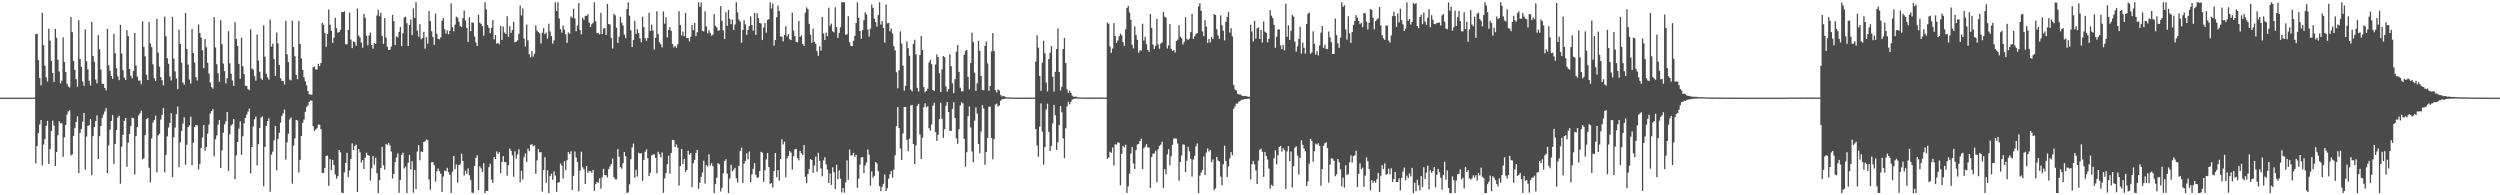 <?xml version="1.0" encoding="UTF-8"?>
<svg xmlns="http://www.w3.org/2000/svg" width="1920" height="150">
  <path d="M0 75.000h1v1.000H0zM1 75.000h1v1.000H1zM2 75.000h1v1.000H2zM3 75.000h1v1.000H3zM4 75.000h1v1.000H4zM5 75.000h1v1.000H5zM6 75.000h1v1.000H6zM7 75.000h1v1.000H7zM8 75.000h1v1.000H8zM9 75.000h1v1.000H9zM10 75.000h1v1.000H10zM11 75.000h1v1.000H11zM12 75.000h1v1.000H12zM13 75.000h1v1.000H13zM14 75.000h1v1.000H14zM15 75.000h1v1.000H15zM16 75.000h1v1.000H16zM17 75.000h1v1.000H17zM18 75.000h1v1.000H18zM19 75.000h1v1.000H19zM20 75.000h1v1.000H20zM21 75.000h1v1.000H21zM22 75.000h1v1.000H22zM23 75.000h1v1.000H23zM24 75.000h1v1.000H24zM25 75.000h1v1.000H25zM26 75.000h1v1.000H26zM27 26.233h1v99.186H27zM28 25.851h1v86.320H28zM29 46.220h1v55.955H29zM30 59.786h1v35.837H30zM31 65.505h1v26.655H31zM32 9.774h1v117.301H32zM33 34.735h1v76.297H33zM34 50.474h1v56.208H34zM35 59.388h1v37.174H35zM36 62.512h1v30.293H36zM37 21.998h1v103.894H37zM38 31.230h1v83.345H38zM39 46.823h1v53.744H39zM40 56.005h1v36.681H40zM41 62.943h1v33.400H41zM42 22.179h1v105.355H42zM43 29.035h1v87.763H43zM44 45.931h1v57.910H44zM45 54.951h1v38.200H45zM46 64.044h1v30.639H46zM47 61.970h1v32.710H47zM48 28.678h1v91.731H48zM49 47.619h1v57.860H49zM50 55.336h1v40.588H50zM51 64.299h1v23.640H51zM52 66.413h1v19.065H52zM53 67.220h1v17.431H53zM54 12.954h1v106.461H54zM55 24.732h1v93.881H55zM56 46.751h1v57.645H56zM57 53.653h1v44.854H57zM58 60.827h1v32.935H58zM59 66.520h1v22.820H59zM60 15.439h1v117.504H60zM61 45.259h1v56.908H61zM62 51.349h1v47.745H62zM63 62.563h1v30.811H63zM64 65.884h1v20.871H64zM65 22.621h1v107.625H65zM66 47.037h1v57.861H66zM67 53.273h1v43.372H67zM68 61.999h1v34.204H68zM69 65.612h1v25.797H69zM70 16.727h1v117.876H70zM71 43.026h1v61.545H71zM72 47.364h1v50.151H72zM73 61.082h1v31.924H73zM74 63.960h1v24.674H74zM75 26.967h1v95.081H75zM76 37.864h1v66.701H76zM77 53.421h1v43.344H77zM78 64.384h1v26.104H78zM79 64.435h1v23.462H79zM80 67.537h1v18.043H80zM81 69.415h1v13.489H81zM82 22.155h1v110.695H82zM83 50.087h1v61.589H83zM84 54.258h1v45.332H84zM85 58.359h1v34.506H85zM86 60.518h1v27.951H86zM87 25.902h1v99.930H87zM88 41.029h1v69.552H88zM89 52.443h1v47.467H89zM90 58.720h1v31.578H90zM91 61.555h1v27.450H91zM92 19.058h1v122.102H92zM93 41.063h1v71.582H93zM94 53.928h1v49.612H94zM95 59.642h1v33.166H95zM96 61.456h1v29.218H96zM97 23.194h1v104.973H97zM98 27.693h1v81.912H98zM99 53.014h1v49.960H99zM100 58.121h1v38.794H100zM101 60.166h1v30.249H101zM102 54.509h1v36.286H102zM103 25.240h1v108.758H103zM104 50.294h1v54.173H104zM105 58.832h1v38.730H105zM106 61.961h1v26.769H106zM107 61.754h1v25.397H107zM108 64.723h1v20.252H108zM109 16.440h1v105.939H109zM110 36.052h1v85.524H110zM111 43.333h1v60.434H111zM112 57.382h1v34.149H112zM113 61.486h1v29.203H113zM114 16.941h1v111.885H114zM115 33.367h1v106.769H115zM116 36.181h1v70.173H116zM117 49.418h1v44.664H117zM118 60.119h1v31.970H118zM119 62.284h1v26.512H119zM120 14.435h1v117.892H120zM121 40.382h1v63.667H121zM122 51.269h1v51.512H122zM123 59.310h1v32.479H123zM124 61.627h1v26.579H124zM125 65.477h1v17.360H125zM126 12.765h1v119.561H126zM127 27.871h1v91.125H127zM128 44.700h1v60.036H128zM129 48.969h1v48.996H129zM130 58.793h1v35.632H130zM131 61.814h1v25.174H131zM132 12.886h1v123.225H132zM133 45.014h1v60.402H133zM134 54.844h1v43.093H134zM135 60.332h1v27.215H135zM136 68.470h1v13.340H136zM137 22.779h1v105.676H137zM138 33.771h1v75.469H138zM139 48.150h1v52.366H139zM140 63.395h1v31.510H140zM141 65.036h1v25.070H141zM142 9.926h1v116.607H142zM143 37.557h1v73.589H143zM144 49.617h1v47.980H144zM145 61.067h1v35.264H145zM146 64.174h1v25.413H146zM147 22.269h1v104.718H147zM148 40.721h1v68.809H148zM149 47.996h1v49.595H149zM150 59.177h1v36.801H150zM151 61.837h1v34.475H151zM152 18.758h1v111.403H152zM153 25.294h1v100.618H153zM154 28.760h1v84.873H154zM155 38.616h1v66.982H155zM156 52.334h1v43.595H156zM157 29.911h1v85.862H157zM158 36.277h1v76.656H158zM159 48.198h1v54.510H159zM160 56.472h1v39.260H160zM161 63.423h1v23.755H161zM162 66.903h1v18.468H162zM163 68.095h1v15.831H163zM164 13.121h1v106.941H164zM165 36.429h1v70.544H165zM166 49.329h1v54.711H166zM167 56.245h1v39.529H167zM168 62.842h1v29.289H168zM169 15.564h1v113.505H169zM170 33.933h1v81.631H170zM171 48.815h1v53.068H171zM172 54.611h1v40.952H172zM173 63.994h1v29.183H173zM174 60.036h1v25.959H174zM175 23.949h1v107.318H175zM176 48.650h1v54.441H176zM177 56.626h1v39.766H177zM178 61.843h1v33.510H178zM179 65.877h1v25.588H179zM180 17.019h1v120.600H180zM181 29.912h1v89.432H181zM182 35.318h1v73.749H182zM183 49.045h1v49.775H183zM184 60.466h1v32.731H184zM185 28.920h1v90.008H185zM186 50.906h1v53.805H186zM187 56.893h1v37.799H187zM188 65.821h1v24.730H188zM189 66.040h1v21.981H189zM190 68.463h1v17.277H190zM191 69.212h1v14.173H191zM192 22.532h1v110.719H192zM193 52.610h1v60.298H193zM194 53.467h1v43.660H194zM195 58.445h1v33.213H195zM196 61.938h1v27.599H196zM197 26.457h1v100.599H197zM198 46.446h1v64.303H198zM199 55.103h1v43.126H199zM200 60.244h1v30.004H200zM201 61.373h1v27.976H201zM202 19.445h1v123.663H202zM203 43.516h1v69.301H203zM204 56.688h1v39.964H204zM205 59.365h1v33.553H205zM206 61.175h1v29.697H206zM207 15.038h1v132.285H207zM208 35.894h1v82.833H208zM209 33.547h1v82.880H209zM210 45.438h1v62.405H210zM211 58.312h1v38.424H211zM212 24.915h1v105.930H212zM213 33.328h1v73.478H213zM214 49.945h1v52.042H214zM215 60.126h1v34.086H215zM216 62.175h1v26.821H216zM217 62.089h1v24.986H217zM218 64.867h1v19.291H218zM219 16.025h1v106.572H219zM220 41.693h1v67.610H220zM221 47.602h1v55.095H221zM222 61.158h1v30.647H222zM223 61.751h1v28.520H223zM224 15.874h1v125.151H224zM225 36.105h1v75.773H225zM226 43.167h1v63.004H226zM227 57.505h1v34.608H227zM228 60.849h1v31.719H228zM229 16.036h1v116.403H229zM230 33.723h1v89.051H230zM231 44.885h1v59.488H231zM232 53.624h1v40.709H232zM233 59.280h1v32.413H233zM234 62.461h1v23.385H234zM235 65.481h1v16.637H235zM236 69.958h1v11.107H236zM237 72.412h1v5.757H237zM238 72.640h1v4.499H238zM239 72.657h1v4.632H239zM240 51.608h1v45.337H240zM241 51.044h1v49.485H241zM242 53.365h1v46.056H242zM243 53.342h1v45.151H243zM244 48.927h1v46.741H244zM245 50.728h1v45.086H245zM246 48.355h1v50.873H246zM247 17.512h1v115.447H247zM248 19.039h1v113.724H248zM249 25.515h1v103.441H249zM250 35.868h1v83.938H250zM251 26.119h1v93.277H251zM252 7.285h1v135.434H252zM253 19.016h1v103.195H253zM254 23.606h1v107.141H254zM255 32.939h1v89.874H255zM256 28.958h1v97.707H256zM257 13.607h1v120.379H257zM258 21.651h1v115.567H258zM259 25.160h1v110.233H259zM260 24.626h1v90.575H260zM261 22.861h1v94.113H261zM262 9.278h1v138.703H262zM263 9.283h1v138.981H263zM264 8.674h1v123.771H264zM265 33.990h1v91.163H265zM266 34.063h1v83.306H266zM267 22.995h1v113.080H267zM268 9.727h1v121.265H268zM269 30.365h1v91.786H269zM270 36.946h1v73.144H270zM271 31.739h1v83.530H271zM272 32.368h1v79.807H272zM273 35.172h1v75.809H273zM274 6.564h1v140.883H274zM275 27.275h1v87.141H275zM276 28.712h1v88.295H276zM277 32.699h1v92.218H277zM278 36.589h1v86.345H278zM279 10.633h1v119.102H279zM280 13.602h1v107.551H280zM281 27.473h1v89.833H281zM282 34.818h1v84.226H282zM283 27.292h1v92.332H283zM284 24.966h1v113.711H284zM285 34.480h1v94.835H285zM286 37.423h1v82.383H286zM287 33.013h1v93.499H287zM288 33.702h1v87.317H288zM289 11.951h1v121.044H289zM290 7.595h1v140.672H290zM291 12.499h1v125.911H291zM292 9.785h1v119.214H292zM293 27.566h1v85.186H293zM294 33.682h1v93.227H294zM295 13.938h1v116.376H295zM296 28.897h1v81.654H296zM297 35.843h1v75.423H297zM298 38.421h1v71.291H298zM299 38.207h1v73.516H299zM300 35.698h1v80.665H300zM301 11.399h1v125.745H301zM302 16.194h1v117.426H302zM303 34.548h1v90.000H303zM304 27.897h1v93.060H304zM305 28.685h1v89.178H305zM306 24.483h1v123.576H306zM307 20.671h1v117.602H307zM308 35.381h1v83.578H308zM309 25.543h1v91.777H309zM310 13.393h1v116.020H310zM311 12.781h1v115.145H311zM312 17.805h1v130.474H312zM313 35.317h1v89.644H313zM314 19.091h1v99.834H314zM315 15.027h1v115.099H315zM316 26.997h1v96.833H316zM317 6.481h1v141.475H317zM318 13.716h1v116.871H318zM319 1.723h1v143.482H319zM320 23.438h1v92.903H320zM321 28.164h1v83.312H321zM322 18.559h1v104.557H322zM323 30.175h1v86.120H323zM324 29.192h1v87.577H324zM325 24.445h1v84.567H325zM326 37.374h1v71.168H326zM327 28.589h1v78.518H327zM328 33.611h1v74.006H328zM329 8.439h1v129.468H329zM330 16.170h1v129.620H330zM331 23.990h1v100.620H331zM332 28.399h1v96.072H332zM333 34.470h1v92.412H333zM334 10.401h1v129.014H334zM335 25.901h1v105.747H335zM336 29.892h1v99.550H336zM337 30.166h1v101.260H337zM338 28.716h1v104.781H338zM339 15.873h1v131.562H339zM340 13.843h1v121.722H340zM341 22.306h1v108.599H341zM342 25.837h1v105.690H342zM343 23.348h1v105.539H343zM344 26.279h1v105.937H344zM345 23.579h1v110.655H345zM346 2.548h1v145.732H346zM347 20.855h1v111.002H347zM348 24.045h1v95.707H348zM349 18.908h1v111.096H349zM350 12.801h1v113.559H350zM351 13.510h1v126.831H351zM352 16.748h1v109.982H352zM353 20.058h1v106.152H353zM354 20.670h1v97.394H354zM355 13.985h1v109.683H355zM356 7.965h1v126.800H356zM357 15.642h1v115.476H357zM358 21.466h1v112.026H358zM359 32.114h1v97.193H359zM360 13.185h1v121.396H360zM361 23.901h1v114.255H361zM362 17.123h1v130.766H362zM363 17.541h1v130.725H363zM364 28.083h1v99.355H364zM365 32.559h1v88.750H365zM366 35.377h1v83.910H366zM367 11.242h1v134.839H367zM368 17.385h1v110.373H368zM369 18.379h1v110.969H369zM370 20.065h1v111.924H370zM371 27.434h1v97.963H371zM372 1.737h1v146.541H372zM373 7.203h1v139.420H373zM374 19.252h1v127.405H374zM375 21.420h1v106.952H375zM376 25.569h1v100.208H376zM377 21.426h1v116.448H377zM378 15.391h1v125.011H378zM379 30.194h1v90.421H379zM380 26.949h1v95.153H380zM381 33.494h1v82.827H381zM382 32.975h1v85.266H382zM383 33.968h1v82.912H383zM384 19.916h1v113.118H384zM385 30.616h1v93.742H385zM386 20.403h1v99.469H386zM387 24.946h1v99.562H387zM388 26.039h1v98.470H388zM389 12.451h1v122.402H389zM390 28.263h1v98.653H390zM391 20.062h1v94.023H391zM392 25.240h1v90.586H392zM393 22.998h1v96.399H393zM394 16.825h1v118.953H394zM395 32.446h1v83.706H395zM396 31.994h1v89.820H396zM397 30.930h1v87.719H397zM398 25.915h1v88.728H398zM399 4.166h1v135.793H399zM400 11.884h1v119.268H400zM401 6.403h1v131.504H401zM402 29.655h1v91.056H402zM403 35.618h1v82.236H403zM404 18.868h1v105.547H404zM405 31.020h1v83.137H405zM406 41.623h1v74.476H406zM407 44.058h1v67.074H407zM408 39.306h1v71.435H408zM409 43.509h1v68.723H409zM410 41.323h1v70.285H410zM411 19.434h1v114.046H411zM412 23.566h1v99.625H412zM413 24.695h1v89.763H413zM414 25.650h1v91.436H414zM415 33.415h1v83.386H415zM416 25.161h1v121.995H416zM417 21.614h1v108.940H417zM418 26.220h1v94.558H418zM419 24.993h1v115.369H419zM420 29.591h1v101.281H420zM421 18.189h1v130.025H421zM422 24.177h1v111.073H422zM423 27.687h1v105.681H423zM424 33.494h1v104.545H424zM425 31.047h1v100.531H425zM426 1.840h1v132.994H426zM427 8.431h1v138.944H427zM428 1.743h1v138.521H428zM429 14.221h1v125.677H429zM430 22.401h1v103.139H430zM431 25.086h1v102.095H431zM432 19.673h1v117.399H432zM433 22.732h1v101.072H433zM434 26.305h1v104.405H434zM435 32.936h1v90.096H435zM436 24.909h1v91.890H436zM437 25.927h1v92.471H437zM438 12.590h1v103.570H438zM439 13.629h1v132.265H439zM440 6.717h1v128.346H440zM441 14.224h1v102.141H441zM442 24.037h1v96.968H442zM443 19.594h1v104.883H443zM444 2.270h1v144.637H444zM445 23.087h1v108.030H445zM446 26.346h1v90.164H446zM447 13.608h1v114.897H447zM448 15.301h1v114.861H448zM449 12.124h1v129.189H449zM450 12.149h1v115.393H450zM451 10.919h1v121.845H451zM452 17.369h1v113.909H452zM453 20.702h1v110.793H453zM454 18.561h1v114.139H454zM455 17.447h1v112.940H455zM456 1.742h1v144.903H456zM457 16.348h1v125.100H457zM458 25.511h1v114.181H458zM459 25.429h1v115.020H459zM460 26.403h1v110.568H460zM461 9.876h1v134.976H461zM462 26.187h1v109.914H462zM463 21.924h1v107.720H463zM464 21.564h1v112.920H464zM465 26.848h1v107.723H465zM466 3.043h1v133.321H466zM467 18.431h1v111.477H467zM468 18.785h1v108.999H468zM469 29.236h1v96.759H469zM470 37.268h1v84.502H470zM471 10.681h1v125.470H471zM472 11.754h1v125.931H472zM473 21.223h1v116.551H473zM474 32.989h1v81.566H474zM475 28.136h1v92.311H475zM476 12.995h1v115.413H476zM477 17.378h1v112.225H477zM478 19.534h1v105.802H478zM479 26.537h1v90.268H479zM480 29.332h1v90.613H480zM481 6.984h1v141.279H481zM482 1.746h1v145.960H482zM483 12.118h1v129.489H483zM484 23.286h1v99.006H484zM485 36.073h1v77.160H485zM486 30.646h1v79.609H486zM487 16.031h1v120.454H487zM488 26.022h1v104.320H488zM489 22.426h1v113.144H489zM490 25.458h1v91.899H490zM491 29.422h1v88.620H491zM492 32.453h1v85.164H492zM493 12.818h1v126.058H493zM494 20.818h1v101.969H494zM495 29.367h1v87.091H495zM496 31.350h1v83.413H496zM497 29.122h1v92.382H497zM498 9.831h1v125.416H498zM499 23.689h1v108.939H499zM500 18.900h1v100.455H500zM501 23.462h1v95.229H501zM502 37.993h1v80.602H502zM503 29.039h1v92.189H503zM504 8.583h1v124.388H504zM505 26.222h1v90.337H505zM506 32.439h1v86.038H506zM507 34.013h1v86.876H507zM508 36.400h1v80.669H508zM509 8.926h1v139.158H509zM510 18.174h1v118.864H510zM511 13.283h1v119.695H511zM512 28.657h1v97.442H512zM513 23.061h1v96.506H513zM514 20.839h1v112.528H514zM515 23.670h1v93.759H515zM516 33.747h1v73.693H516zM517 36.417h1v71.268H517zM518 35.194h1v77.738H518zM519 36.671h1v74.271H519zM520 34.014h1v79.420H520zM521 8.622h1v133.867H521zM522 19.178h1v108.429H522zM523 27.291h1v87.193H523zM524 24.291h1v101.777H524zM525 27.867h1v94.213H525zM526 9.930h1v122.039H526zM527 29.189h1v101.334H527zM528 29.125h1v86.616H528zM529 31.780h1v87.041H529zM530 28.264h1v89.303H530zM531 19.092h1v124.694H531zM532 23.144h1v102.216H532zM533 17.641h1v105.147H533zM534 27.675h1v89.745H534zM535 24.680h1v90.495H535zM536 1.733h1v143.263H536zM537 5.281h1v135.062H537zM538 1.951h1v133.938H538zM539 23.632h1v108.892H539zM540 24.144h1v99.289H540zM541 8.759h1v132.217H541zM542 20.276h1v106.609H542zM543 25.574h1v102.277H543zM544 23.213h1v95.297H544zM545 25.220h1v101.836H545zM546 27.440h1v97.934H546zM547 26.631h1v101.035H547zM548 10.857h1v137.407H548zM549 19.805h1v121.599H549zM550 20.991h1v115.517H550zM551 23.602h1v101.740H551zM552 23.287h1v102.805H552zM553 4.710h1v142.367H553zM554 15.940h1v128.303H554zM555 23.367h1v109.726H555zM556 29.966h1v93.751H556zM557 9.346h1v112.924H557zM558 19.887h1v113.515H558zM559 7.586h1v140.625H559zM560 14.542h1v122.628H560zM561 18.521h1v107.983H561zM562 15.017h1v116.636H562zM563 22.940h1v107.381H563zM564 18.788h1v110.070H564zM565 1.731h1v135.214H565zM566 9.508h1v130.616H566zM567 15.058h1v112.446H567zM568 16.613h1v99.378H568zM569 32.826h1v80.571H569zM570 23.060h1v117.602H570zM571 15.479h1v110.145H571zM572 18.762h1v104.767H572zM573 26.744h1v90.959H573zM574 22.940h1v99.493H574zM575 19.876h1v96.474H575zM576 12.591h1v127.325H576zM577 19.200h1v114.691H577zM578 23.530h1v106.121H578zM579 9.844h1v115.400H579zM580 26.814h1v107.447H580zM581 10.204h1v126.335H581zM582 13.920h1v122.268H582zM583 17.666h1v113.663H583zM584 18.021h1v98.611H584zM585 30.763h1v86.522H585zM586 21.162h1v118.438H586zM587 17.646h1v112.999H587zM588 25.105h1v97.355H588zM589 15.227h1v102.267H589zM590 14.797h1v113.389H590zM591 1.721h1v139.411H591zM592 6.517h1v134.018H592zM593 2.704h1v141.316H593zM594 35.084h1v96.259H594zM595 30.665h1v86.849H595zM596 13.151h1v122.955H596zM597 4.273h1v126.331H597zM598 8.421h1v130.283H598zM599 27.969h1v94.123H599zM600 28.281h1v78.684H600zM601 31.746h1v79.202H601zM602 26.860h1v81.954H602zM603 20.104h1v116.129H603zM604 27.997h1v93.597H604zM605 26.292h1v93.542H605zM606 30.097h1v85.948H606zM607 30.751h1v86.457H607zM608 9.808h1v120.447H608zM609 23.471h1v96.531H609zM610 27.694h1v86.873H610zM611 32.164h1v82.161H611zM612 32.456h1v88.875H612zM613 16.073h1v107.038H613zM614 28.344h1v87.620H614zM615 27.219h1v90.559H615zM616 33.825h1v85.173H616zM617 35.204h1v76.242H617zM618 9.793h1v125.873H618zM619 5.725h1v134.961H619zM620 6.987h1v126.710H620zM621 18.346h1v111.488H621zM622 26.695h1v95.426H622zM623 32.871h1v89.991H623zM624 22.007h1v110.636H624zM625 32.158h1v94.961H625zM626 33.661h1v86.660H626zM627 39.319h1v92.672H627zM628 42.845h1v74.573H628zM629 35.434h1v88.111H629zM630 38.860h1v90.495H630zM631 12.989h1v122.440H631zM632 25.657h1v97.517H632zM633 30.669h1v90.106H633zM634 25.053h1v101.230H634zM635 27.815h1v102.461H635zM636 5.955h1v134.597H636zM637 19.703h1v113.578H637zM638 18.110h1v123.885H638zM639 24.066h1v104.467H639zM640 24.834h1v107.400H640zM641 5.578h1v139.699H641zM642 20.850h1v105.669H642zM643 29.155h1v108.401H643zM644 25.243h1v105.642H644zM645 20.877h1v116.466H645zM646 1.756h1v146.032H646zM647 1.728h1v142.699H647zM648 1.726h1v146.212H648zM649 26.666h1v113.496H649zM650 26.466h1v96.676H650zM651 12.394h1v125.691H651zM652 32.352h1v82.472H652zM653 35.185h1v84.250H653zM654 35.454h1v83.813H654zM655 31.310h1v86.160H655zM656 27.541h1v92.966H656zM657 17.666h1v101.239H657zM658 1.721h1v142.510H658zM659 13.679h1v123.484H659zM660 23.846h1v102.623H660zM661 29.787h1v91.074H661zM662 23.104h1v97.581H662zM663 15.489h1v117.497H663zM664 9.450h1v117.676H664zM665 11.038h1v113.742H665zM666 22.672h1v92.099H666zM667 28.094h1v90.631H667zM668 21.983h1v120.680H668zM669 3.498h1v128.200H669zM670 6.058h1v130.402H670zM671 14.396h1v120.665H671zM672 16.940h1v107.494H672zM673 20.434h1v105.120H673zM674 11.631h1v119.857H674zM675 1.726h1v141.236H675zM676 18.868h1v127.998H676zM677 16.168h1v127.220H677zM678 21.404h1v119.819H678zM679 32.698h1v101.294H679zM680 3.525h1v143.165H680zM681 17.932h1v126.671H681zM682 17.671h1v119.556H682zM683 24.031h1v109.900H683zM684 21.889h1v109.442H684zM685 25.699h1v110.635H685zM686 35.494h1v94.689H686zM687 38.635h1v80.591H687zM688 55.434h1v41.472H688zM689 67.827h1v14.380H689zM690 53.960h1v44.380H690zM691 24.057h1v89.987H691zM692 33.407h1v89.443H692zM693 50.446h1v52.049H693zM694 69.562h1v12.586H694zM695 65.919h1v16.203H695zM696 31.776h1v75.694H696zM697 36.994h1v79.153H697zM698 42.800h1v63.685H698zM699 68.839h1v12.205H699zM700 70.178h1v10.356H700zM701 33.672h1v76.968H701zM702 30.528h1v95.446H702zM703 41.714h1v69.970H703zM704 67.442h1v13.843H704zM705 70.309h1v9.463H705zM706 42.271h1v61.070H706zM707 27.679h1v94.358H707zM708 38.314h1v67.446H708zM709 66.938h1v15.430H709zM710 70.820h1v8.425H710zM711 69.777h1v12.734H711zM712 68.105h1v13.480H712zM713 48.023h1v50.439H713zM714 46.049h1v54.289H714zM715 49.242h1v46.365H715zM716 69.110h1v12.106H716zM717 69.835h1v9.020H717zM718 49.491h1v51.956H718zM719 41.757h1v66.490H719zM720 43.842h1v59.674H720zM721 56.253h1v35.186H721zM722 70.727h1v8.175H722zM723 53.296h1v37.857H723zM724 43.022h1v62.795H724zM725 43.838h1v55.372H725zM726 66.425h1v14.778H726zM727 70.436h1v7.940H727zM728 68.510h1v17.496H728zM729 41.646h1v58.691H729zM730 50.848h1v49.722H730zM731 64.019h1v19.547H731zM732 71.580h1v6.948H732zM733 60.811h1v29.889H733zM734 39.691h1v66.602H734zM735 34.657h1v75.826H735zM736 55.209h1v44.031H736zM737 67.333h1v13.599H737zM738 70.255h1v8.218H738zM739 70.050h1v9.331H739zM740 42.081h1v64.506H740zM741 39.153h1v88.782H741zM742 38.403h1v78.503H742zM743 59.072h1v30.200H743zM744 68.776h1v13.023H744zM745 48.437h1v49.437H745zM746 25.124h1v91.149H746zM747 32.364h1v92.297H747zM748 55.808h1v36.789H748zM749 69.776h1v12.747H749zM750 64.003h1v23.297H750zM751 31.336h1v79.190H751zM752 39.097h1v78.593H752zM753 58.394h1v42.696H753zM754 69.101h1v11.606H754zM755 69.403h1v13.875H755zM756 35.209h1v91.343H756zM757 31.833h1v84.884H757zM758 48.673h1v57.284H758zM759 69.730h1v12.253H759zM760 66.112h1v15.846H760zM761 39.494h1v66.515H761zM762 25.370h1v96.991H762zM763 39.195h1v67.650H763zM764 69.223h1v11.123H764zM765 70.985h1v8.601H765zM766 68.760h1v13.037H766zM767 69.434h1v11.681H767zM768 72.921h1v4.460H768zM769 74.062h1v2.255H769zM770 73.554h1v2.496H770zM771 74.012h1v1.935H771zM772 74.529h1v1.092H772zM773 74.734h1v1.000H773zM774 74.812h1v1.000H774zM775 74.795h1v1.000H775zM776 74.876h1v1.000H776zM777 74.927h1v1.000H777zM778 74.952h1v1.000H778zM779 74.934h1v1.000H779zM780 74.968h1v1.000H780zM781 74.974h1v1.000H781zM782 74.969h1v1.000H782zM783 74.971h1v1.000H783zM784 74.970h1v1.000H784zM785 74.980h1v1.000H785zM786 74.981h1v1.000H786zM787 74.981h1v1.000H787zM788 74.983h1v1.000H788zM789 74.985h1v1.000H789zM790 74.980h1v1.000H790zM791 74.979h1v1.000H791zM792 74.983h1v1.000H792zM793 74.979h1v1.000H793zM794 74.963h1v1.000H794zM795 47.282h1v51.840H795zM796 27.092h1v84.537H796zM797 36.619h1v83.702H797zM798 58.375h1v38.856H798zM799 69.755h1v9.665H799zM800 48.066h1v53.040H800zM801 31.234h1v95.243H801zM802 40.977h1v71.939H802zM803 63.379h1v20.797H803zM804 70.169h1v9.423H804zM805 45.373h1v55.891H805zM806 40.514h1v75.386H806zM807 35.377h1v76.707H807zM808 59.004h1v35.833H808zM809 70.333h1v10.192H809zM810 55.152h1v33.352H810zM811 37.676h1v77.495H811zM812 21.811h1v87.478H812zM813 55.355h1v40.692H813zM814 69.471h1v11.967H814zM815 66.674h1v19.556H815zM816 37.618h1v68.649H816zM817 29.111h1v92.374H817zM818 48.452h1v50.088H818zM819 68.601h1v12.991H819zM820 71.248h1v7.006H820zM821 69.706h1v10.405H821zM822 71.404h1v6.716H822zM823 73.421h1v3.088H823zM824 74.349h1v1.630H824zM825 74.184h1v1.614H825zM826 74.283h1v1.348H826zM827 74.689h1v1.000H827zM828 74.808h1v1.000H828zM829 74.835h1v1.000H829zM830 74.830h1v1.000H830zM831 74.888h1v1.000H831zM832 74.919h1v1.000H832zM833 74.942h1v1.000H833zM834 74.931h1v1.000H834zM835 74.920h1v1.000H835zM836 74.916h1v1.000H836zM837 74.922h1v1.000H837zM838 74.932h1v1.000H838zM839 74.929h1v1.000H839zM840 74.927h1v1.000H840zM841 74.914h1v1.000H841zM842 74.947h1v1.000H842zM843 74.931h1v1.000H843zM844 74.923h1v1.000H844zM845 74.928h1v1.000H845zM846 74.917h1v1.000H846zM847 74.934h1v1.000H847zM848 74.927h1v1.000H848zM849 74.921h1v1.000H849zM850 17.300h1v104.680H850zM851 18.267h1v102.661H851zM852 35.667h1v80.907H852zM853 40.625h1v76.705H853zM854 37.291h1v75.992H854zM855 17.778h1v109.406H855zM856 27.645h1v83.106H856zM857 32.928h1v78.168H857zM858 31.118h1v78.134H858zM859 27.915h1v81.699H859zM860 25.815h1v116.591H860zM861 27.139h1v90.989H861zM862 32.398h1v79.585H862zM863 35.226h1v77.964H863zM864 22.552h1v88.626H864zM865 6.198h1v141.902H865zM866 4.579h1v138.550H866zM867 9.575h1v123.852H867zM868 15.203h1v102.774H868zM869 34.342h1v78.573H869zM870 37.172h1v88.439H870zM871 20.326h1v109.485H871zM872 26.798h1v88.516H872zM873 30.555h1v80.467H873zM874 40.520h1v70.021H874zM875 38.688h1v69.701H875zM876 38.808h1v67.647H876zM877 18.253h1v111.585H877zM878 31.124h1v82.739H878zM879 28.169h1v84.450H879zM880 33.896h1v76.839H880zM881 38.285h1v74.909H881zM882 39.732h1v73.661H882zM883 10.745h1v133.475H883zM884 21.337h1v99.296H884zM885 34.220h1v83.866H885zM886 37.636h1v80.177H886zM887 35.167h1v80.531H887zM888 14.450h1v125.463H888zM889 34.164h1v80.555H889zM890 37.415h1v74.659H890zM891 33.439h1v77.666H891zM892 32.564h1v76.320H892zM893 9.193h1v135.164H893zM894 12.783h1v117.156H894zM895 13.473h1v120.362H895zM896 37.282h1v81.292H896zM897 34.798h1v79.782H897zM898 18.499h1v108.432H898zM899 37.467h1v82.473H899zM900 39.221h1v71.978H900zM901 38.558h1v67.841H901zM902 40.295h1v66.038H902zM903 31.454h1v75.051H903zM904 30.434h1v79.811H904zM905 19.328h1v119.483H905zM906 28.101h1v96.247H906zM907 29.351h1v89.975H907zM908 34.136h1v76.831H908zM909 32.064h1v79.053H909zM910 13.260h1v118.974H910zM911 29.865h1v93.599H911zM912 30.774h1v81.959H912zM913 29.721h1v86.513H913zM914 24.641h1v97.343H914zM915 10.639h1v125.067H915zM916 29.826h1v92.622H916zM917 27.889h1v91.802H917zM918 26.156h1v86.234H918zM919 25.324h1v84.800H919zM920 4.852h1v143.365H920zM921 2.434h1v132.507H921zM922 8.302h1v124.321H922zM923 24.113h1v106.566H923zM924 27.729h1v92.482H924zM925 15.538h1v118.889H925zM926 20.484h1v96.714H926zM927 32.979h1v81.044H927zM928 29.889h1v86.497H928zM929 32.602h1v82.532H929zM930 28.328h1v96.246H930zM931 30.020h1v92.447H931zM932 10.796h1v135.258H932zM933 11.543h1v133.133H933zM934 22.413h1v98.105H934zM935 27.187h1v96.144H935zM936 29.827h1v94.173H936zM937 11.787h1v123.821H937zM938 19.455h1v122.730H938zM939 23.604h1v102.590H939zM940 31.005h1v80.899H940zM941 16.786h1v106.859H941zM942 12.941h1v123.062H942zM943 9.315h1v118.481H943zM944 25.024h1v96.632H944zM945 21.655h1v95.179H945zM946 28.015h1v91.175H946zM947 65.190h1v18.359H947zM948 68.652h1v13.157H948zM949 69.369h1v10.229H949zM950 71.982h1v7.580H950zM951 72.496h1v5.574H951zM952 72.433h1v5.031H952zM953 73.307h1v3.270H953zM954 73.613h1v3.043H954zM955 73.864h1v2.296H955zM956 73.641h1v2.352H956zM957 73.902h1v2.131H957zM958 74.309h1v1.524H958zM959 74.292h1v1.438H959zM960 19.016h1v118.773H960zM961 24.147h1v101.972H961zM962 31.843h1v91.779H962zM963 16.009h1v110.281H963zM964 29.700h1v101.206H964zM965 21.692h1v119.598H965zM966 21.062h1v102.269H966zM967 29.884h1v85.116H967zM968 22.970h1v91.211H968zM969 32.606h1v83.963H969zM970 16.479h1v119.430H970zM971 24.315h1v92.346H971zM972 25.217h1v94.545H972zM973 32.511h1v89.992H973zM974 29.775h1v99.685H974zM975 7.742h1v137.197H975zM976 11.999h1v129.945H976zM977 13.914h1v128.902H977zM978 19.043h1v102.538H978zM979 36.734h1v78.681H979zM980 28.093h1v98.042H980zM981 22.628h1v96.570H981zM982 22.596h1v90.230H982zM983 34.846h1v77.236H983zM984 37.736h1v78.738H984zM985 34.447h1v79.422H985zM986 38.680h1v76.628H986zM987 2.878h1v142.308H987zM988 28.238h1v88.056H988zM989 19.500h1v92.790H989zM990 30.654h1v93.100H990zM991 23.680h1v92.693H991zM992 11.377h1v132.640H992zM993 12.771h1v114.868H993zM994 31.975h1v81.422H994zM995 39.669h1v72.768H995zM996 35.577h1v83.975H996zM997 29.858h1v104.127H997zM998 20.570h1v100.677H998zM999 41.174h1v66.608H999zM1000 32.657h1v78.588H1000zM1001 36.700h1v77.395H1001zM1002 41.171h1v74.957H1002zM1003 18.383h1v124.419H1003zM1004 10.616h1v128.790H1004zM1005 9.587h1v116.090H1005zM1006 41.323h1v65.205H1006zM1007 40.267h1v67.905H1007zM1008 24.077h1v100.109H1008zM1009 33.578h1v82.545H1009zM1010 42.007h1v68.277H1010zM1011 39.251h1v71.920H1011zM1012 42.561h1v67.446H1012zM1013 34.882h1v77.317H1013zM1014 25.097h1v117.545H1014zM1015 20.029h1v109.847H1015zM1016 36.742h1v75.248H1016zM1017 34.388h1v75.645H1017zM1018 37.474h1v71.799H1018zM1019 37.803h1v76.031H1019zM1020 24.147h1v116.073H1020zM1021 28.657h1v97.763H1021zM1022 32.430h1v89.104H1022zM1023 41.494h1v80.372H1023zM1024 41.532h1v81.962H1024zM1025 14.221h1v121.131H1025zM1026 27.023h1v106.861H1026zM1027 33.267h1v88.826H1027zM1028 36.785h1v87.897H1028zM1029 28.951h1v101.049H1029zM1030 1.721h1v141.432H1030zM1031 5.267h1v131.190H1031zM1032 3.988h1v140.099H1032zM1033 22.593h1v104.269H1033zM1034 30.345h1v104.103H1034zM1035 12.493h1v121.201H1035zM1036 25.675h1v99.060H1036zM1037 32.932h1v86.373H1037zM1038 24.618h1v100.218H1038zM1039 19.077h1v100.775H1039zM1040 16.201h1v103.076H1040zM1041 11.626h1v104.155H1041zM1042 13.566h1v130.098H1042zM1043 16.108h1v117.371H1043zM1044 18.553h1v106.903H1044zM1045 17.509h1v112.452H1045zM1046 20.910h1v107.876H1046zM1047 9.906h1v133.637H1047zM1048 10.343h1v124.590H1048zM1049 16.651h1v104.223H1049zM1050 22.697h1v101.215H1050zM1051 17.446h1v112.219H1051zM1052 7.006h1v139.091H1052zM1053 7.612h1v130.711H1053zM1054 13.626h1v126.810H1054zM1055 22.541h1v116.339H1055zM1056 16.208h1v124.146H1056zM1057 14.900h1v122.655H1057zM1058 14.069h1v118.633H1058zM1059 5.416h1v142.111H1059zM1060 19.541h1v115.371H1060zM1061 26.990h1v99.908H1061zM1062 29.440h1v100.366H1062zM1063 30.602h1v94.936H1063zM1064 19.529h1v114.804H1064zM1065 19.736h1v113.797H1065zM1066 31.137h1v98.423H1066zM1067 32.658h1v101.202H1067zM1068 27.213h1v102.072H1068zM1069 12.447h1v127.417H1069zM1070 9.015h1v128.495H1070zM1071 12.303h1v119.778H1071zM1072 20.653h1v119.101H1072zM1073 10.358h1v129.391H1073zM1074 17.258h1v119.657H1074zM1075 6.725h1v139.567H1075zM1076 15.470h1v121.195H1076zM1077 18.616h1v113.250H1077zM1078 23.832h1v104.826H1078zM1079 22.030h1v116.431H1079zM1080 1.820h1v133.060H1080zM1081 15.965h1v120.948H1081zM1082 14.575h1v118.578H1082zM1083 18.916h1v116.518H1083zM1084 16.795h1v112.123H1084zM1085 2.225h1v146.052H1085zM1086 3.216h1v137.058H1086zM1087 2.347h1v144.400H1087zM1088 19.988h1v118.089H1088zM1089 21.676h1v120.563H1089zM1090 13.066h1v133.165H1090zM1091 11.268h1v123.941H1091zM1092 18.598h1v125.173H1092zM1093 9.550h1v118.867H1093zM1094 16.521h1v120.937H1094zM1095 18.974h1v113.629H1095zM1096 13.519h1v113.713H1096zM1097 7.008h1v138.562H1097zM1098 20.857h1v109.868H1098zM1099 11.698h1v121.000H1099zM1100 15.156h1v116.288H1100zM1101 18.360h1v109.936H1101zM1102 18.600h1v125.270H1102zM1103 17.567h1v116.650H1103zM1104 17.513h1v112.188H1104zM1105 17.332h1v115.043H1105zM1106 19.629h1v116.882H1106zM1107 11.898h1v133.763H1107zM1108 10.744h1v123.615H1108zM1109 16.590h1v107.640H1109zM1110 21.890h1v116.109H1110zM1111 22.478h1v108.462H1111zM1112 1.792h1v142.558H1112zM1113 8.223h1v140.015H1113zM1114 5.131h1v143.148H1114zM1115 23.593h1v111.876H1115zM1116 20.965h1v117.374H1116zM1117 8.137h1v140.139H1117zM1118 19.878h1v118.750H1118zM1119 13.236h1v120.541H1119zM1120 8.399h1v125.141H1120zM1121 16.228h1v113.918H1121zM1122 24.057h1v113.758H1122zM1123 24.081h1v112.415H1123zM1124 9.388h1v135.374H1124zM1125 22.304h1v105.837H1125zM1126 16.726h1v115.374H1126zM1127 32.029h1v98.693H1127zM1128 22.519h1v114.480H1128zM1129 7.769h1v130.203H1129zM1130 18.776h1v118.270H1130zM1131 20.140h1v114.530H1131zM1132 12.876h1v123.526H1132zM1133 29.075h1v105.509H1133zM1134 10.546h1v128.195H1134zM1135 9.685h1v123.232H1135zM1136 14.586h1v120.167H1136zM1137 15.914h1v112.792H1137zM1138 20.218h1v115.512H1138zM1139 11.471h1v125.279H1139zM1140 1.720h1v146.560H1140zM1141 4.242h1v144.037H1141zM1142 9.435h1v131.982H1142zM1143 22.070h1v117.454H1143zM1144 15.938h1v118.917H1144zM1145 17.611h1v129.228H1145zM1146 27.416h1v107.934H1146zM1147 21.134h1v115.363H1147zM1148 24.706h1v113.735H1148zM1149 12.710h1v128.490H1149zM1150 14.693h1v128.536H1150zM1151 13.839h1v123.234H1151zM1152 1.746h1v138.592H1152zM1153 4.580h1v129.827H1153zM1154 12.584h1v114.495H1154zM1155 15.649h1v105.204H1155zM1156 16.492h1v118.427H1156zM1157 7.166h1v129.965H1157zM1158 21.633h1v112.836H1158zM1159 21.984h1v97.724H1159zM1160 23.953h1v99.070H1160zM1161 16.823h1v106.396H1161zM1162 12.148h1v128.238H1162zM1163 15.577h1v114.518H1163zM1164 16.586h1v109.487H1164zM1165 10.054h1v125.064H1165zM1166 8.751h1v125.619H1166zM1167 14.409h1v118.393H1167zM1168 14.366h1v123.214H1168zM1169 9.879h1v138.319H1169zM1170 12.687h1v122.567H1170zM1171 14.310h1v124.564H1171zM1172 14.747h1v123.459H1172zM1173 21.157h1v119.906H1173zM1174 10.788h1v137.112H1174zM1175 10.917h1v127.498H1175zM1176 15.486h1v120.950H1176zM1177 13.457h1v122.864H1177zM1178 14.735h1v120.176H1178zM1179 2.545h1v144.483H1179zM1180 25.099h1v107.522H1180zM1181 22.758h1v109.348H1181zM1182 25.142h1v98.469H1182zM1183 15.062h1v110.230H1183zM1184 16.282h1v106.070H1184zM1185 19.554h1v110.755H1185zM1186 40.951h1v78.322H1186zM1187 37.862h1v80.284H1187zM1188 39.624h1v73.180H1188zM1189 20.095h1v107.292H1189zM1190 28.704h1v100.581H1190zM1191 40.877h1v80.095H1191zM1192 40.461h1v72.338H1192zM1193 43.335h1v55.640H1193zM1194 46.648h1v59.018H1194zM1195 2.293h1v141.115H1195zM1196 32.141h1v91.865H1196zM1197 28.135h1v93.507H1197zM1198 39.982h1v72.420H1198zM1199 43.054h1v62.792H1199zM1200 12.725h1v121.861H1200zM1201 36.072h1v68.424H1201zM1202 44.724h1v59.096H1202zM1203 51.270h1v55.719H1203zM1204 52.899h1v47.401H1204zM1205 53.523h1v44.925H1205zM1206 36.205h1v103.899H1206zM1207 27.118h1v99.808H1207zM1208 43.568h1v73.398H1208zM1209 44.224h1v56.995H1209zM1210 58.378h1v43.422H1210zM1211 59.654h1v38.739H1211zM1212 23.347h1v101.455H1212zM1213 44.017h1v70.949H1213zM1214 55.371h1v43.736H1214zM1215 60.204h1v35.938H1215zM1216 58.935h1v38.490H1216zM1217 24.092h1v96.204H1217zM1218 38.926h1v72.180H1218zM1219 50.140h1v51.154H1219zM1220 61.426h1v33.948H1220zM1221 64.284h1v31.854H1221zM1222 15.718h1v117.209H1222zM1223 45.837h1v72.186H1223zM1224 27.695h1v90.558H1224zM1225 51.678h1v57.157H1225zM1226 57.226h1v39.541H1226zM1227 24.259h1v92.447H1227zM1228 42.047h1v68.978H1228zM1229 46.888h1v53.913H1229zM1230 63.026h1v32.356H1230zM1231 60.814h1v30.146H1231zM1232 64.893h1v20.313H1232zM1233 65.728h1v18.844H1233zM1234 22.962h1v110.923H1234zM1235 36.816h1v74.123H1235zM1236 47.615h1v55.850H1236zM1237 55.691h1v36.635H1237zM1238 59.475h1v32.784H1238zM1239 24.542h1v109.917H1239zM1240 37.986h1v74.550H1240zM1241 48.465h1v51.615H1241zM1242 54.501h1v40.945H1242zM1243 59.659h1v32.471H1243zM1244 12.956h1v113.904H1244zM1245 35.967h1v77.080H1245zM1246 48.490h1v53.607H1246zM1247 54.663h1v39.768H1247zM1248 58.440h1v32.535H1248zM1249 7.111h1v137.456H1249zM1250 20.896h1v111.658H1250zM1251 28.348h1v98.873H1251zM1252 44.172h1v60.780H1252zM1253 53.707h1v47.208H1253zM1254 28.856h1v88.870H1254zM1255 29.395h1v91.384H1255zM1256 52.911h1v55.249H1256zM1257 54.936h1v41.429H1257zM1258 59.272h1v28.860H1258zM1259 62.081h1v25.016H1259zM1260 64.309h1v21.887H1260zM1261 29.591h1v117.046H1261zM1262 33.264h1v76.572H1262zM1263 45.389h1v59.379H1263zM1264 60.079h1v35.674H1264zM1265 61.754h1v29.534H1265zM1266 62.220h1v25.937H1266zM1267 9.968h1v119.639H1267zM1268 43.334h1v61.383H1268zM1269 59.267h1v34.727H1269zM1270 60.359h1v32.611H1270zM1271 61.307h1v26.047H1271zM1272 26.593h1v109.495H1272zM1273 47.365h1v58.723H1273zM1274 54.345h1v38.310H1274zM1275 60.885h1v28.803H1275zM1276 60.691h1v27.856H1276zM1277 64.318h1v21.910H1277zM1278 11.223h1v118.652H1278zM1279 21.466h1v98.070H1279zM1280 52.357h1v55.921H1280zM1281 58.633h1v37.154H1281zM1282 59.845h1v31.094H1282zM1283 62.692h1v26.301H1283zM1284 17.768h1v109.006H1284zM1285 45.083h1v64.312H1285zM1286 62.773h1v27.128H1286zM1287 62.427h1v25.052H1287zM1288 62.728h1v24.031H1288zM1289 65.398h1v18.849H1289zM1290 68.413h1v12.345H1290zM1291 69.483h1v8.903H1291zM1292 72.038h1v6.164H1292zM1293 71.919h1v5.371H1293zM1294 72.332h1v5.159H1294zM1295 73.264h1v3.651H1295zM1296 73.716h1v2.631H1296zM1297 73.553h1v2.812H1297zM1298 74.084h1v2.047H1298zM1299 74.199h1v1.776H1299zM1300 74.282h1v1.580H1300zM1301 74.324h1v1.392H1301zM1302 74.315h1v1.313H1302zM1303 74.449h1v1.229H1303zM1304 74.620h1v1.000H1304zM1305 74.666h1v1.000H1305zM1306 74.679h1v1.000H1306zM1307 74.647h1v1.000H1307zM1308 74.662h1v1.000H1308zM1309 74.778h1v1.000H1309zM1310 74.789h1v1.000H1310zM1311 74.732h1v1.000H1311zM1312 74.829h1v1.000H1312zM1313 74.833h1v1.000H1313zM1314 74.860h1v1.000H1314zM1315 74.878h1v1.000H1315zM1316 74.880h1v1.000H1316zM1317 74.888h1v1.000H1317zM1318 74.924h1v1.000H1318zM1319 74.908h1v1.000H1319zM1320 74.922h1v1.000H1320zM1321 74.915h1v1.000H1321zM1322 74.930h1v1.000H1322zM1323 74.934h1v1.000H1323zM1324 74.948h1v1.000H1324zM1325 74.933h1v1.000H1325zM1326 74.956h1v1.000H1326zM1327 74.950h1v1.000H1327zM1328 74.962h1v1.000H1328zM1329 74.958h1v1.000H1329zM1330 74.957h1v1.000H1330zM1331 74.967h1v1.000H1331zM1332 74.962h1v1.000H1332zM1333 74.972h1v1.000H1333zM1334 74.975h1v1.000H1334zM1335 74.978h1v1.000H1335zM1336 74.967h1v1.000H1336zM1337 74.984h1v1.000H1337zM1338 74.984h1v1.000H1338zM1339 74.983h1v1.000H1339zM1340 74.988h1v1.000H1340zM1341 74.986h1v1.000H1341zM1342 74.981h1v1.000H1342zM1343 74.985h1v1.000H1343zM1344 74.986h1v1.000H1344zM1345 74.986h1v1.000H1345zM1346 74.989h1v1.000H1346zM1347 74.987h1v1.000H1347zM1348 74.990h1v1.000H1348zM1349 74.993h1v1.000H1349zM1350 74.989h1v1.000H1350zM1351 74.992h1v1.000H1351zM1352 74.993h1v1.000H1352zM1353 74.993h1v1.000H1353zM1354 74.995h1v1.000H1354zM1355 74.991h1v1.000H1355zM1356 74.993h1v1.000H1356zM1357 74.995h1v1.000H1357zM1358 74.996h1v1.000H1358zM1359 74.996h1v1.000H1359zM1360 74.997h1v1.000H1360zM1361 74.996h1v1.000H1361zM1362 74.996h1v1.000H1362zM1363 74.997h1v1.000H1363zM1364 74.996h1v1.000H1364zM1365 74.996h1v1.000H1365zM1366 74.998h1v1.000H1366zM1367 74.997h1v1.000H1367zM1368 74.997h1v1.000H1368zM1369 74.998h1v1.000H1369zM1370 74.997h1v1.000H1370zM1371 74.944h1v1.000H1371zM1372 74.943h1v1.000H1372zM1373 74.931h1v1.000H1373zM1374 74.911h1v1.000H1374zM1375 74.901h1v1.000H1375zM1376 74.933h1v1.000H1376zM1377 74.899h1v1.000H1377zM1378 74.921h1v1.000H1378zM1379 74.926h1v1.000H1379zM1380 74.897h1v1.000H1380zM1381 74.909h1v1.000H1381zM1382 74.908h1v1.000H1382zM1383 74.926h1v1.000H1383zM1384 74.947h1v1.000H1384zM1385 74.949h1v1.000H1385zM1386 74.925h1v1.000H1386zM1387 74.919h1v1.000H1387zM1388 74.917h1v1.000H1388zM1389 74.944h1v1.000H1389zM1390 74.915h1v1.000H1390zM1391 74.907h1v1.000H1391zM1392 74.931h1v1.000H1392zM1393 74.931h1v1.000H1393zM1394 74.935h1v1.000H1394zM1395 74.906h1v1.000H1395zM1396 74.920h1v1.000H1396zM1397 74.909h1v1.000H1397zM1398 50.529h1v45.558H1398zM1399 11.462h1v126.126H1399zM1400 18.642h1v111.826H1400zM1401 27.544h1v92.587H1401zM1402 39.099h1v80.165H1402zM1403 29.346h1v90.314H1403zM1404 13.138h1v123.173H1404zM1405 15.962h1v112.315H1405zM1406 24.603h1v92.479H1406zM1407 29.663h1v86.259H1407zM1408 34.835h1v84.631H1408zM1409 16.296h1v117.785H1409zM1410 22.115h1v112.522H1410zM1411 23.964h1v101.392H1411zM1412 29.834h1v92.980H1412zM1413 32.642h1v93.725H1413zM1414 2.021h1v146.243H1414zM1415 4.255h1v141.449H1415zM1416 7.313h1v137.682H1416zM1417 27.922h1v96.151H1417zM1418 33.646h1v83.281H1418zM1419 16.018h1v127.277H1419zM1420 15.741h1v115.687H1420zM1421 28.226h1v97.638H1421zM1422 33.706h1v73.558H1422zM1423 33.396h1v77.966H1423zM1424 31.687h1v78.437H1424zM1425 34.995h1v73.792H1425zM1426 10.562h1v132.652H1426zM1427 21.077h1v94.643H1427zM1428 19.270h1v103.311H1428zM1429 31.734h1v86.793H1429zM1430 32.706h1v91.756H1430zM1431 12.479h1v117.801H1431zM1432 16.886h1v108.047H1432zM1433 29.952h1v95.902H1433zM1434 26.238h1v104.982H1434zM1435 21.062h1v104.997H1435zM1436 18.527h1v124.354H1436zM1437 25.686h1v94.594H1437zM1438 30.855h1v95.397H1438zM1439 27.254h1v102.114H1439zM1440 30.552h1v91.143H1440zM1441 6.895h1v136.267H1441zM1442 5.052h1v143.219H1442zM1443 8.171h1v140.073H1443zM1444 15.843h1v116.513H1444zM1445 29.836h1v91.361H1445zM1446 27.873h1v101.187H1446zM1447 17.340h1v115.290H1447zM1448 23.874h1v97.130H1448zM1449 27.926h1v90.044H1449zM1450 36.539h1v83.168H1450zM1451 39.894h1v81.256H1451zM1452 33.214h1v92.579H1452zM1453 14.251h1v124.128H1453zM1454 7.224h1v120.457H1454zM1455 27.789h1v95.368H1455zM1456 23.216h1v98.680H1456zM1457 23.059h1v100.300H1457zM1458 23.578h1v124.518H1458zM1459 8.072h1v123.885H1459zM1460 25.125h1v103.428H1460zM1461 10.579h1v113.567H1461zM1462 11.758h1v119.973H1462zM1463 12.996h1v116.202H1463zM1464 16.784h1v125.809H1464zM1465 19.380h1v103.775H1465zM1466 11.244h1v103.055H1466zM1467 9.538h1v114.722H1467zM1468 12.574h1v114.246H1468zM1469 2.277h1v145.979H1469zM1470 4.797h1v140.183H1470zM1471 3.522h1v144.683H1471zM1472 19.473h1v101.155H1472zM1473 23.247h1v99.171H1473zM1474 14.362h1v115.677H1474zM1475 29.832h1v95.320H1475zM1476 27.976h1v93.907H1476zM1477 22.445h1v94.550H1477zM1478 25.888h1v87.353H1478zM1479 27.355h1v90.409H1479zM1480 18.584h1v93.373H1480zM1481 12.579h1v127.311H1481zM1482 12.067h1v127.046H1482zM1483 16.375h1v108.249H1483zM1484 20.631h1v101.339H1484zM1485 24.438h1v100.271H1485zM1486 11.827h1v129.590H1486zM1487 16.715h1v119.652H1487zM1488 28.476h1v103.462H1488zM1489 27.636h1v95.676H1489zM1490 14.858h1v115.062H1490zM1491 10.457h1v131.690H1491zM1492 12.146h1v124.079H1492zM1493 22.512h1v104.828H1493zM1494 26.386h1v103.956H1494zM1495 26.005h1v97.730H1495zM1496 32.639h1v88.083H1496zM1497 27.237h1v95.555H1497zM1498 5.790h1v136.964H1498zM1499 21.942h1v99.505H1499zM1500 23.734h1v90.608H1500zM1501 11.491h1v112.761H1501zM1502 17.715h1v111.845H1502zM1503 15.023h1v120.563H1503zM1504 14.873h1v110.805H1504zM1505 32.216h1v87.877H1505zM1506 26.516h1v91.503H1506zM1507 28.495h1v88.797H1507zM1508 8.416h1v126.718H1508zM1509 13.564h1v116.858H1509zM1510 20.314h1v110.543H1510zM1511 35.135h1v89.574H1511zM1512 9.310h1v108.986H1512zM1513 24.459h1v97.079H1513zM1514 12.065h1v118.373H1514zM1515 22.685h1v111.182H1515zM1516 28.440h1v84.923H1516zM1517 29.076h1v89.653H1517zM1518 32.694h1v86.258H1518zM1519 14.769h1v120.572H1519zM1520 10.758h1v106.629H1520zM1521 26.575h1v91.755H1521zM1522 30.913h1v93.118H1522zM1523 27.703h1v92.190H1523zM1524 8.560h1v139.631H1524zM1525 3.279h1v132.838H1525zM1526 17.753h1v122.759H1526zM1527 24.288h1v93.441H1527zM1528 25.893h1v82.138H1528zM1529 19.719h1v114.221H1529zM1530 17.523h1v107.781H1530zM1531 34.032h1v91.102H1531zM1532 37.714h1v68.333H1532zM1533 38.765h1v69.528H1533zM1534 39.927h1v65.340H1534zM1535 42.496h1v66.908H1535zM1536 24.706h1v107.073H1536zM1537 23.665h1v98.423H1537zM1538 33.696h1v85.497H1538zM1539 40.052h1v86.669H1539zM1540 43.886h1v80.434H1540zM1541 18.261h1v119.427H1541zM1542 38.568h1v82.540H1542zM1543 36.158h1v83.158H1543zM1544 34.162h1v86.772H1544zM1545 33.830h1v87.844H1545zM1546 23.697h1v92.593H1546zM1547 34.971h1v79.108H1547zM1548 36.741h1v71.560H1548zM1549 39.757h1v75.806H1549zM1550 37.725h1v65.515H1550zM1551 16.837h1v118.731H1551zM1552 11.109h1v123.646H1552zM1553 10.700h1v126.103H1553zM1554 24.498h1v92.845H1554zM1555 38.160h1v78.421H1555zM1556 19.971h1v107.705H1556zM1557 23.476h1v94.852H1557zM1558 37.568h1v78.681H1558zM1559 44.422h1v56.177H1559zM1560 44.997h1v56.877H1560zM1561 42.386h1v62.089H1561zM1562 41.456h1v62.566H1562zM1563 15.881h1v121.007H1563zM1564 22.723h1v102.178H1564zM1565 20.715h1v100.694H1565zM1566 31.945h1v99.238H1566zM1567 29.620h1v97.545H1567zM1568 13.348h1v119.744H1568zM1569 25.663h1v103.813H1569zM1570 24.096h1v107.613H1570zM1571 27.766h1v95.774H1571zM1572 21.052h1v96.887H1572zM1573 13.951h1v124.683H1573zM1574 21.379h1v100.159H1574zM1575 15.036h1v107.398H1575zM1576 16.701h1v101.978H1576zM1577 17.797h1v96.338H1577zM1578 1.934h1v126.875H1578zM1579 1.997h1v146.235H1579zM1580 7.297h1v140.974H1580zM1581 17.041h1v119.585H1581zM1582 24.085h1v105.889H1582zM1583 22.283h1v109.802H1583zM1584 21.617h1v118.331H1584zM1585 30.305h1v95.038H1585zM1586 29.551h1v101.895H1586zM1587 36.594h1v92.092H1587zM1588 30.863h1v97.943H1588zM1589 35.823h1v93.788H1589zM1590 22.658h1v106.386H1590zM1591 4.676h1v141.675H1591zM1592 11.684h1v113.500H1592zM1593 22.540h1v95.063H1593zM1594 20.050h1v99.668H1594zM1595 23.186h1v103.461H1595zM1596 2.634h1v141.550H1596zM1597 10.377h1v113.620H1597zM1598 34.962h1v75.953H1598zM1599 28.835h1v93.584H1599zM1600 24.108h1v103.655H1600zM1601 12.250h1v125.072H1601zM1602 25.193h1v108.682H1602zM1603 27.188h1v104.452H1603zM1604 32.928h1v93.345H1604zM1605 20.317h1v99.108H1605zM1606 24.331h1v109.745H1606zM1607 25.049h1v102.989H1607zM1608 11.021h1v131.673H1608zM1609 28.342h1v112.495H1609zM1610 30.408h1v106.943H1610zM1611 28.274h1v102.260H1611zM1612 26.975h1v111.735H1612zM1613 11.257h1v133.673H1613zM1614 18.171h1v122.112H1614zM1615 36.275h1v95.947H1615zM1616 33.646h1v102.078H1616zM1617 29.873h1v101.591H1617zM1618 4.131h1v143.762H1618zM1619 12.931h1v125.414H1619zM1620 18.247h1v116.283H1620zM1621 16.693h1v125.661H1621zM1622 14.237h1v117.882H1622zM1623 11.282h1v129.511H1623zM1624 7.995h1v133.327H1624zM1625 6.018h1v141.678H1625zM1626 19.988h1v112.472H1626zM1627 23.861h1v112.054H1627zM1628 8.342h1v134.991H1628zM1629 7.640h1v137.089H1629zM1630 10.960h1v127.373H1630zM1631 16.884h1v131.150H1631zM1632 10.812h1v122.710H1632zM1633 10.192h1v132.313H1633zM1634 1.933h1v145.175H1634zM1635 2.866h1v143.624H1635zM1636 8.760h1v132.456H1636zM1637 12.427h1v122.015H1637zM1638 6.540h1v122.090H1638zM1639 1.757h1v146.299H1639zM1640 13.051h1v135.167H1640zM1641 16.815h1v123.602H1641zM1642 16.382h1v118.008H1642zM1643 21.428h1v104.707H1643zM1644 18.265h1v109.873H1644zM1645 9.533h1v133.193H1645zM1646 20.786h1v119.632H1646zM1647 15.974h1v119.501H1647zM1648 16.230h1v124.348H1648zM1649 17.974h1v115.142H1649zM1650 14.105h1v126.580H1650zM1651 14.738h1v117.731H1651zM1652 8.471h1v123.321H1652zM1653 14.766h1v118.279H1653zM1654 15.148h1v122.058H1654zM1655 23.992h1v117.112H1655zM1656 12.484h1v134.480H1656zM1657 18.255h1v117.976H1657zM1658 18.356h1v117.654H1658zM1659 15.185h1v127.227H1659zM1660 13.764h1v114.319H1660zM1661 1.743h1v146.373H1661zM1662 7.592h1v129.962H1662zM1663 1.766h1v146.300H1663zM1664 22.835h1v110.708H1664zM1665 6.830h1v121.780H1665zM1666 10.214h1v120.070H1666zM1667 11.257h1v126.774H1667zM1668 21.149h1v101.956H1668zM1669 12.052h1v108.867H1669zM1670 32.608h1v89.903H1670zM1671 29.477h1v94.998H1671zM1672 27.625h1v97.079H1672zM1673 10.248h1v125.464H1673zM1674 14.301h1v120.815H1674zM1675 20.204h1v117.420H1675zM1676 11.671h1v132.314H1676zM1677 9.551h1v135.070H1677zM1678 13.767h1v134.488H1678zM1679 17.616h1v123.344H1679zM1680 12.328h1v124.860H1680zM1681 7.701h1v136.535H1681zM1682 5.337h1v136.889H1682zM1683 2.319h1v145.873H1683zM1684 18.271h1v123.963H1684zM1685 6.303h1v132.703H1685zM1686 5.141h1v136.152H1686zM1687 1.731h1v139.800H1687zM1688 1.794h1v146.478H1688zM1689 2.334h1v145.943H1689zM1690 1.720h1v145.934H1690zM1691 9.324h1v135.681H1691zM1692 18.877h1v117.758H1692zM1693 20.704h1v127.421H1693zM1694 8.569h1v126.541H1694zM1695 15.646h1v119.659H1695zM1696 17.421h1v110.814H1696zM1697 29.452h1v98.362H1697zM1698 12.844h1v111.738H1698zM1699 13.892h1v120.351H1699zM1700 4.974h1v129.748H1700zM1701 14.798h1v117.248H1701zM1702 17.452h1v113.041H1702zM1703 22.569h1v103.560H1703zM1704 21.226h1v101.447H1704zM1705 18.970h1v115.226H1705zM1706 5.821h1v133.553H1706zM1707 15.493h1v113.967H1707zM1708 15.364h1v103.507H1708zM1709 16.820h1v122.217H1709zM1710 14.892h1v117.526H1710zM1711 5.604h1v142.358H1711zM1712 10.723h1v124.577H1712zM1713 13.755h1v118.638H1713zM1714 11.677h1v127.595H1714zM1715 15.339h1v115.989H1715zM1716 13.836h1v122.719H1716zM1717 7.296h1v128.428H1717zM1718 8.397h1v130.039H1718zM1719 18.473h1v109.123H1719zM1720 24.167h1v107.144H1720zM1721 11.732h1v114.048H1721zM1722 14.568h1v122.582H1722zM1723 10.793h1v127.679H1723zM1724 13.219h1v122.066H1724zM1725 15.620h1v122.320H1725zM1726 17.043h1v116.291H1726zM1727 21.524h1v97.043H1727zM1728 2.933h1v136.789H1728zM1729 22.884h1v114.548H1729zM1730 21.023h1v116.127H1730zM1731 18.086h1v105.437H1731zM1732 27.947h1v102.280H1732zM1733 8.769h1v130.819H1733zM1734 15.008h1v128.225H1734zM1735 13.048h1v116.985H1735zM1736 17.648h1v114.698H1736zM1737 31.044h1v90.002H1737zM1738 12.597h1v129.883H1738zM1739 16.331h1v119.252H1739zM1740 17.122h1v119.375H1740zM1741 25.943h1v105.226H1741zM1742 21.960h1v102.401H1742zM1743 3.622h1v144.632H1743zM1744 1.750h1v140.849H1744zM1745 2.949h1v140.741H1745zM1746 16.174h1v112.363H1746zM1747 23.634h1v109.407H1747zM1748 9.997h1v127.332H1748zM1749 2.111h1v136.700H1749zM1750 10.810h1v126.220H1750zM1751 30.643h1v94.286H1751zM1752 26.863h1v88.603H1752zM1753 29.364h1v90.532H1753zM1754 29.893h1v90.346H1754zM1755 17.915h1v112.418H1755zM1756 30.166h1v91.899H1756zM1757 24.202h1v103.973H1757zM1758 20.906h1v101.878H1758zM1759 25.825h1v100.342H1759zM1760 7.431h1v131.221H1760zM1761 14.531h1v117.177H1761zM1762 30.556h1v99.163H1762zM1763 33.074h1v88.870H1763zM1764 24.398h1v98.954H1764zM1765 9.325h1v118.707H1765zM1766 17.043h1v102.022H1766zM1767 21.787h1v102.179H1767zM1768 19.103h1v110.971H1768zM1769 23.775h1v97.885H1769zM1770 8.362h1v122.557H1770zM1771 3.150h1v143.175H1771zM1772 8.874h1v138.620H1772zM1773 21.933h1v113.820H1773zM1774 28.910h1v102.916H1774zM1775 28.908h1v91.705H1775zM1776 19.358h1v110.590H1776zM1777 25.692h1v100.067H1777zM1778 30.363h1v82.640H1778zM1779 28.930h1v88.022H1779zM1780 31.183h1v88.426H1780zM1781 25.715h1v98.090H1781zM1782 28.377h1v96.506H1782zM1783 10.372h1v125.737H1783zM1784 12.194h1v114.637H1784zM1785 25.240h1v88.401H1785zM1786 26.092h1v89.653H1786zM1787 31.326h1v85.923H1787zM1788 2.851h1v132.647H1788zM1789 26.046h1v98.008H1789zM1790 23.273h1v97.611H1790zM1791 20.444h1v102.181H1791zM1792 25.325h1v98.128H1792zM1793 12.602h1v126.287H1793zM1794 21.663h1v102.705H1794zM1795 18.724h1v97.377H1795zM1796 19.511h1v100.835H1796zM1797 14.427h1v101.298H1797zM1798 1.724h1v142.355H1798zM1799 10.586h1v137.625H1799zM1800 4.221h1v142.450H1800zM1801 28.424h1v108.894H1801zM1802 19.740h1v106.633H1802zM1803 12.526h1v126.974H1803zM1804 31.503h1v96.992H1804zM1805 33.438h1v87.298H1805zM1806 22.769h1v100.377H1806zM1807 29.501h1v93.558H1807zM1808 26.802h1v99.964H1808zM1809 22.192h1v100.122H1809zM1810 15.239h1v133.011H1810zM1811 25.380h1v108.399H1811zM1812 24.858h1v104.780H1812zM1813 28.929h1v107.651H1813zM1814 26.405h1v110.582H1814zM1815 19.488h1v121.693H1815zM1816 20.265h1v124.541H1816zM1817 25.349h1v103.186H1817zM1818 22.453h1v103.371H1818zM1819 12.790h1v110.739H1819zM1820 8.927h1v131.521H1820zM1821 15.599h1v118.683H1821zM1822 23.082h1v99.374H1822zM1823 24.846h1v86.447H1823zM1824 22.785h1v96.193H1824zM1825 13.730h1v102.610H1825zM1826 18.923h1v95.152H1826zM1827 8.242h1v140.039H1827zM1828 29.291h1v96.701H1828zM1829 20.696h1v95.815H1829zM1830 31.884h1v91.747H1830zM1831 26.895h1v89.182H1831zM1832 17.027h1v116.994H1832zM1833 19.343h1v103.332H1833zM1834 19.281h1v110.119H1834zM1835 25.457h1v90.521H1835zM1836 22.857h1v84.808H1836zM1837 30.479h1v79.305H1837zM1838 51.794h1v43.487H1838zM1839 56.689h1v37.727H1839zM1840 58.642h1v33.149H1840zM1841 58.515h1v33.406H1841zM1842 59.052h1v30.517H1842zM1843 59.796h1v32.713H1843zM1844 61.958h1v26.213H1844zM1845 62.959h1v27.269H1845zM1846 60.527h1v29.648H1846zM1847 61.315h1v27.980H1847zM1848 60.977h1v29.194H1848zM1849 60.264h1v28.227H1849zM1850 61.088h1v26.522H1850zM1851 62.261h1v26.062H1851zM1852 61.356h1v28.297H1852zM1853 63.024h1v25.747H1853zM1854 63.905h1v23.576H1854zM1855 62.043h1v26.371H1855zM1856 64.792h1v20.796H1856zM1857 63.116h1v22.537H1857zM1858 64.670h1v20.750H1858zM1859 65.909h1v19.685H1859zM1860 66.544h1v16.118H1860zM1861 66.929h1v15.721H1861zM1862 68.077h1v14.179H1862zM1863 68.400h1v13.301H1863zM1864 67.968h1v12.310H1864zM1865 69.622h1v9.865H1865zM1866 70.085h1v10.454H1866zM1867 70.429h1v9.064H1867zM1868 70.070h1v9.111H1868zM1869 70.186h1v8.212H1869zM1870 71.798h1v6.734H1870zM1871 71.896h1v6.466H1871zM1872 72.411h1v5.345H1872zM1873 72.996h1v4.004H1873zM1874 73.084h1v3.913H1874zM1875 73.394h1v2.840H1875zM1876 73.867h1v2.704H1876zM1877 73.767h1v2.849H1877zM1878 73.840h1v2.132H1878zM1879 74.296h1v1.625H1879zM1880 74.196h1v1.614H1880zM1881 74.261h1v1.658H1881zM1882 74.435h1v1.194H1882zM1883 74.406h1v1.352H1883zM1884 74.430h1v1.309H1884zM1885 74.611h1v1.000H1885zM1886 74.671h1v1.000H1886zM1887 74.670h1v1.000H1887zM1888 74.725h1v1.000H1888zM1889 74.735h1v1.000H1889zM1890 74.752h1v1.000H1890zM1891 74.817h1v1.000H1891zM1892 74.825h1v1.000H1892zM1893 74.815h1v1.000H1893zM1894 74.874h1v1.000H1894zM1895 74.842h1v1.000H1895zM1896 74.872h1v1.000H1896zM1897 74.896h1v1.000H1897zM1898 74.905h1v1.000H1898zM1899 74.913h1v1.000H1899zM1900 74.936h1v1.000H1900zM1901 74.942h1v1.000H1901zM1902 74.950h1v1.000H1902zM1903 74.955h1v1.000H1903zM1904 74.961h1v1.000H1904zM1905 74.960h1v1.000H1905zM1906 74.963h1v1.000H1906zM1907 74.973h1v1.000H1907zM1908 74.976h1v1.000H1908zM1909 74.976h1v1.000H1909zM1910 74.995h1v1.000H1910zM1911 74.996h1v1.000H1911zM1912 74.996h1v1.000H1912zM1913 74.996h1v1.000H1913zM1914 74.997h1v1.000H1914zM1915 74.997h1v1.000H1915zM1916 74.997h1v1.000H1916zM1917 74.998h1v1.000H1917zM1918 74.997h1v1.000H1918zM1919 74.997h1v1.000H1919z" fill="#4a4a4a"></path>
</svg>
